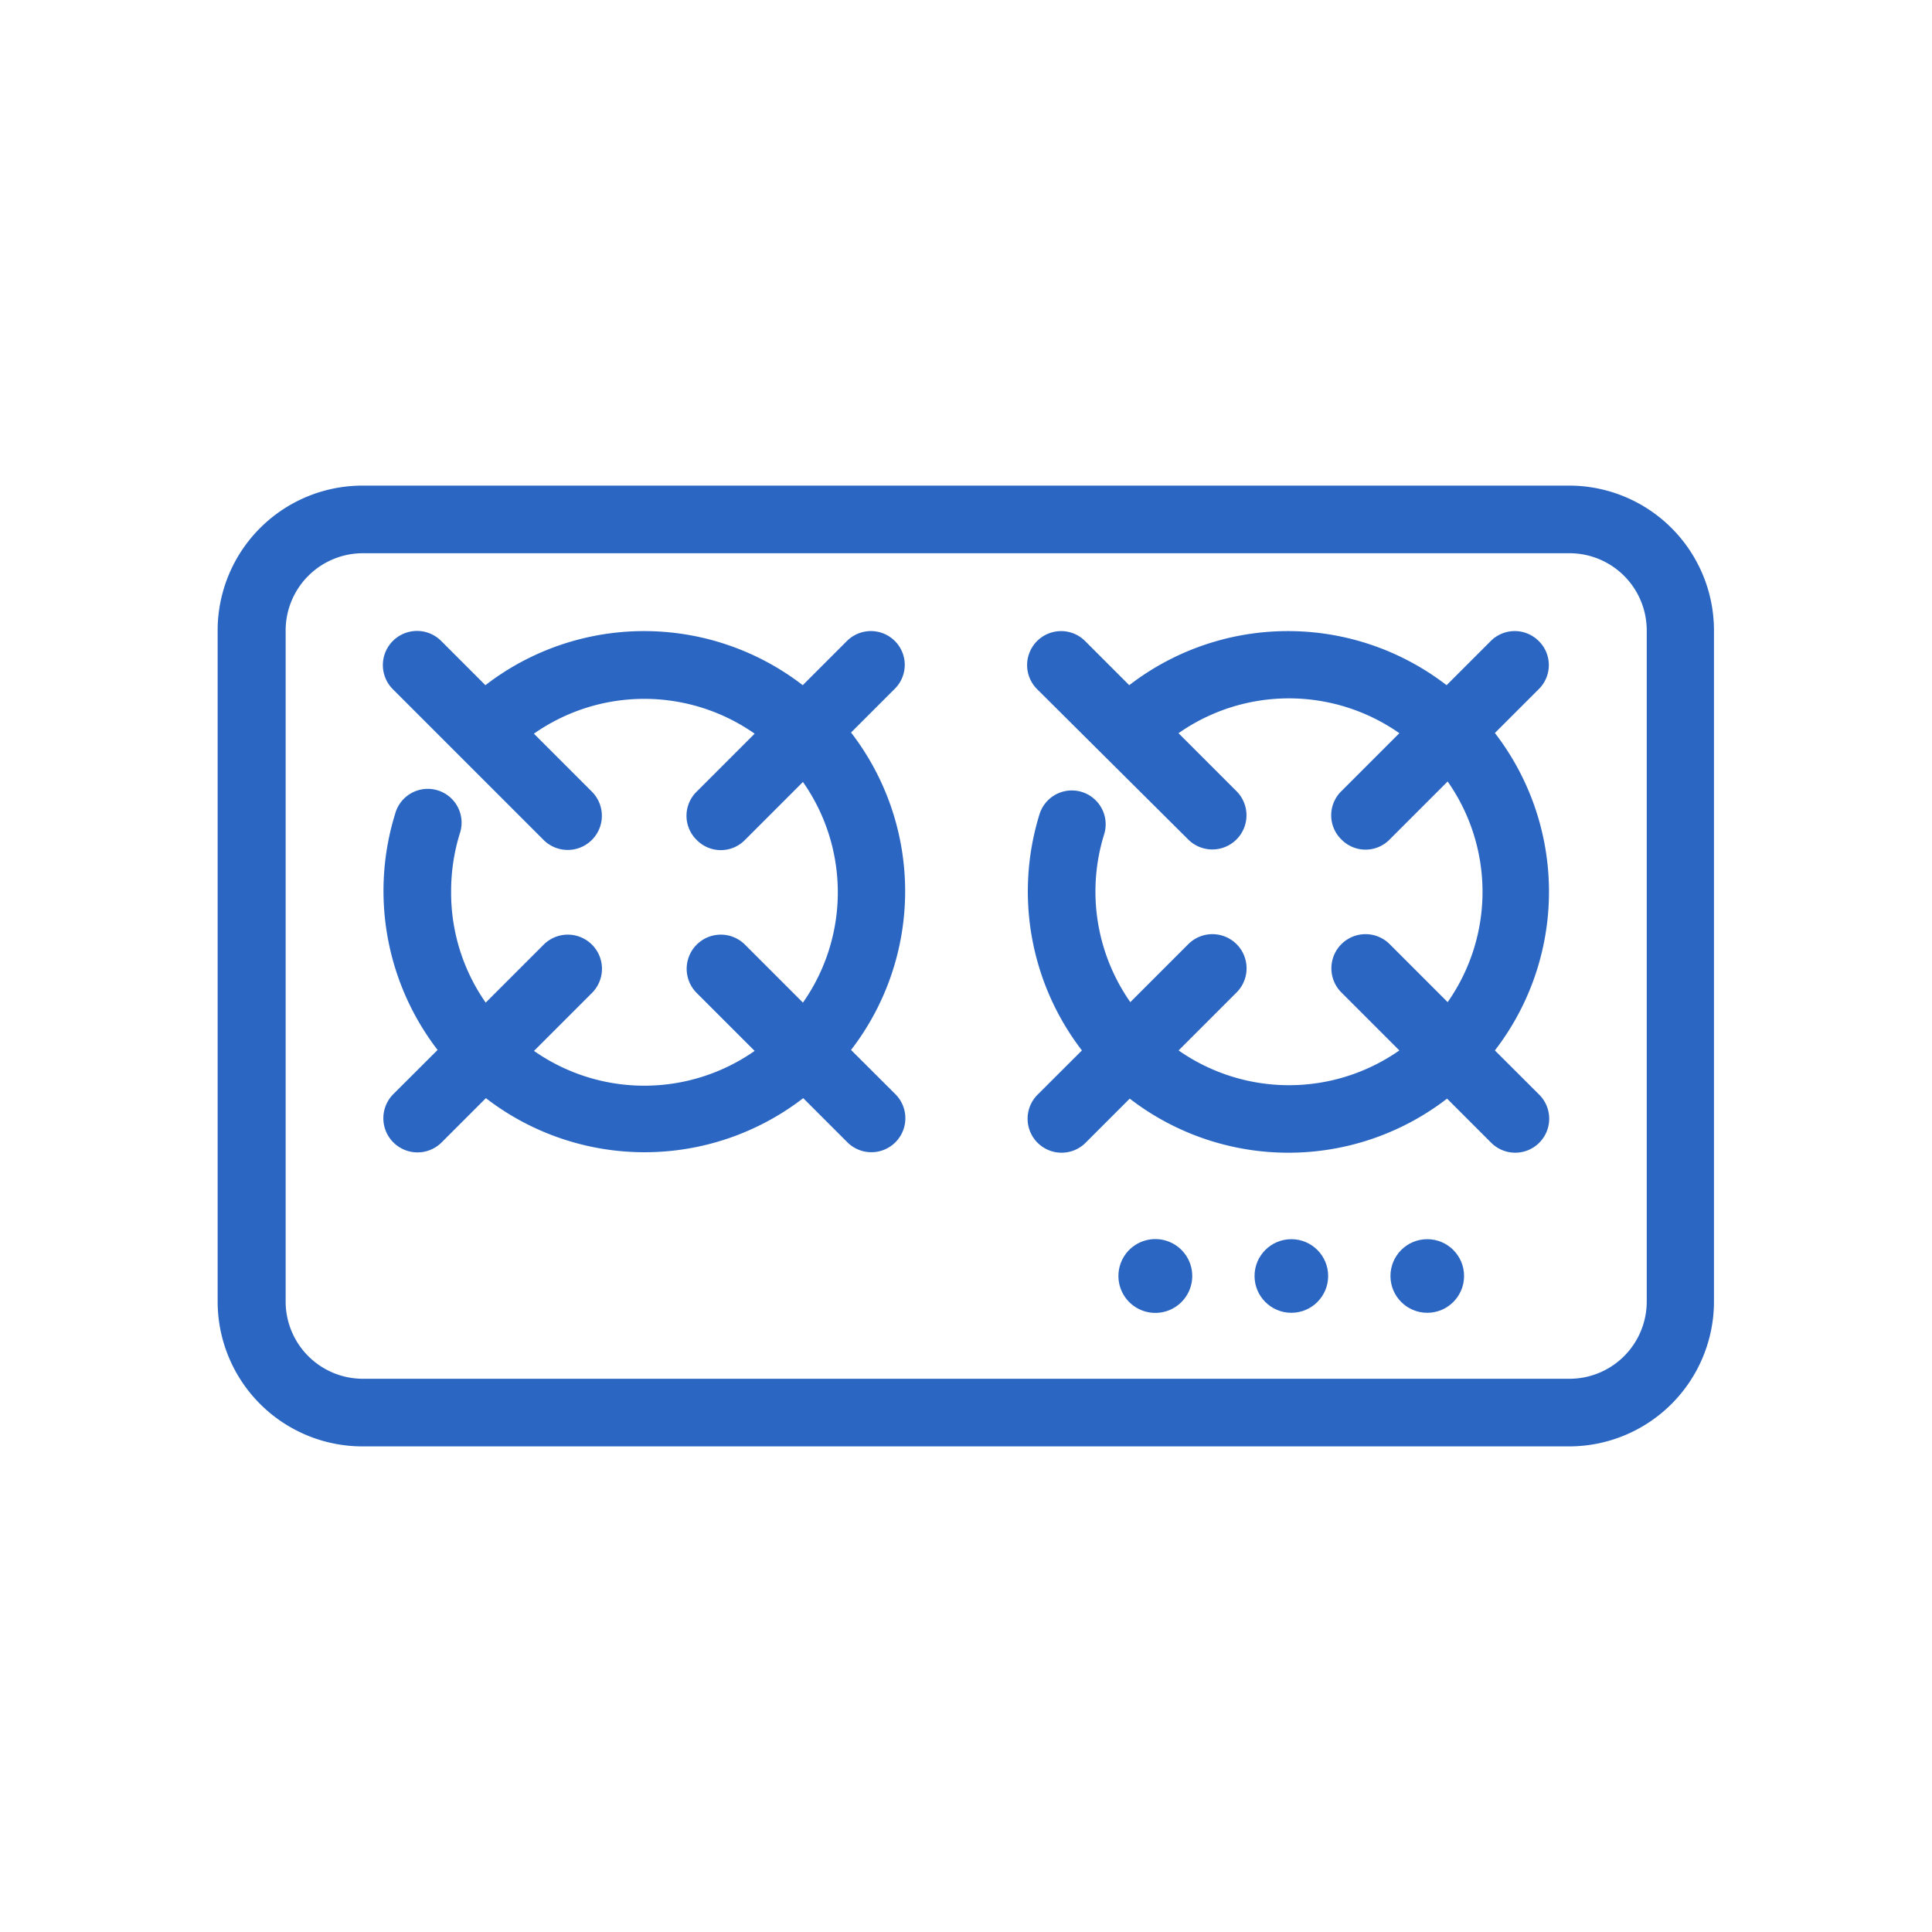 <svg id="Layer_1" data-name="Layer 1" xmlns="http://www.w3.org/2000/svg" viewBox="0 0 200 200"><defs><style>.cls-1{fill:#2b67c2;}</style></defs><title>Shape 1</title><path class="cls-1" d="M162.52,50.27h-125A15,15,0,0,0,22.53,65.22v69.56a15,15,0,0,0,14.95,14.95h125a15,15,0,0,0,14.95-14.95V65.22A15,15,0,0,0,162.52,50.27Zm7.95,84.51a8,8,0,0,1-7.95,7.95h-125a8,8,0,0,1-7.95-7.95V65.22a8,8,0,0,1,7.95-7.95h125a8,8,0,0,1,7.95,7.95Z"/><path class="cls-1" d="M92.63,66.35a3.51,3.51,0,0,0-4.95,0L83.1,70.93a26.89,26.89,0,0,0-32.85,0l-4.58-4.58a3.5,3.5,0,1,0-5,5l15.6,15.6a3.5,3.5,0,1,0,5-5l-6-6a19.91,19.91,0,0,1,22.85,0l-6,6a3.49,3.49,0,0,0,0,5,3.49,3.49,0,0,0,5,0l6-6a19.87,19.87,0,0,1,0,22.84l-6-6a3.5,3.5,0,0,0-5,5l6,6a19.91,19.91,0,0,1-22.84,0l6-6a3.5,3.5,0,0,0-5-5l-6,6A19.85,19.85,0,0,1,46.7,92.31a20.23,20.23,0,0,1,.89-6,3.5,3.5,0,1,0-6.68-2.08,27,27,0,0,0,4.39,24.46l-4.58,4.57a3.5,3.5,0,0,0,5,5l4.58-4.58a26.89,26.89,0,0,0,32.85,0l4.58,4.58a3.5,3.5,0,0,0,4.95-5l-4.58-4.57a26.9,26.9,0,0,0,0-32.86l4.58-4.58A3.49,3.49,0,0,0,92.63,66.35Z"/><path class="cls-1" d="M159.28,66.35a3.51,3.51,0,0,0-4.95,0l-4.58,4.58a26.89,26.89,0,0,0-32.85,0l-4.58-4.58a3.5,3.5,0,1,0-4.95,5L123,86.9a3.5,3.5,0,0,0,5-5l-6-6a19.92,19.92,0,0,1,22.86,0l-6,6a3.49,3.49,0,0,0,0,5,3.49,3.49,0,0,0,5,0l6-6a19.87,19.87,0,0,1,0,22.84l-6-6a3.5,3.5,0,1,0-5,5l6,6a19.93,19.93,0,0,1-22.85,0l6-6a3.5,3.5,0,0,0-5-5l-6,6a19.95,19.95,0,0,1-2.71-17.37,3.5,3.5,0,0,0-6.69-2.08A27,27,0,0,0,112,108.74l-4.58,4.57a3.5,3.5,0,0,0,4.95,5l4.58-4.58a26.89,26.89,0,0,0,32.85,0l4.58,4.58a3.5,3.5,0,0,0,4.95-5l-4.58-4.57a26.9,26.9,0,0,0,0-32.86l4.58-4.58A3.49,3.49,0,0,0,159.28,66.35Z"/><path class="cls-1" d="M119.6,128.27a3.82,3.82,0,1,0,3.82,3.82A3.82,3.82,0,0,0,119.6,128.27Z"/><circle class="cls-1" cx="133.68" cy="132.09" r="3.81"/><circle class="cls-1" cx="147.75" cy="132.09" r="3.81"/></svg>